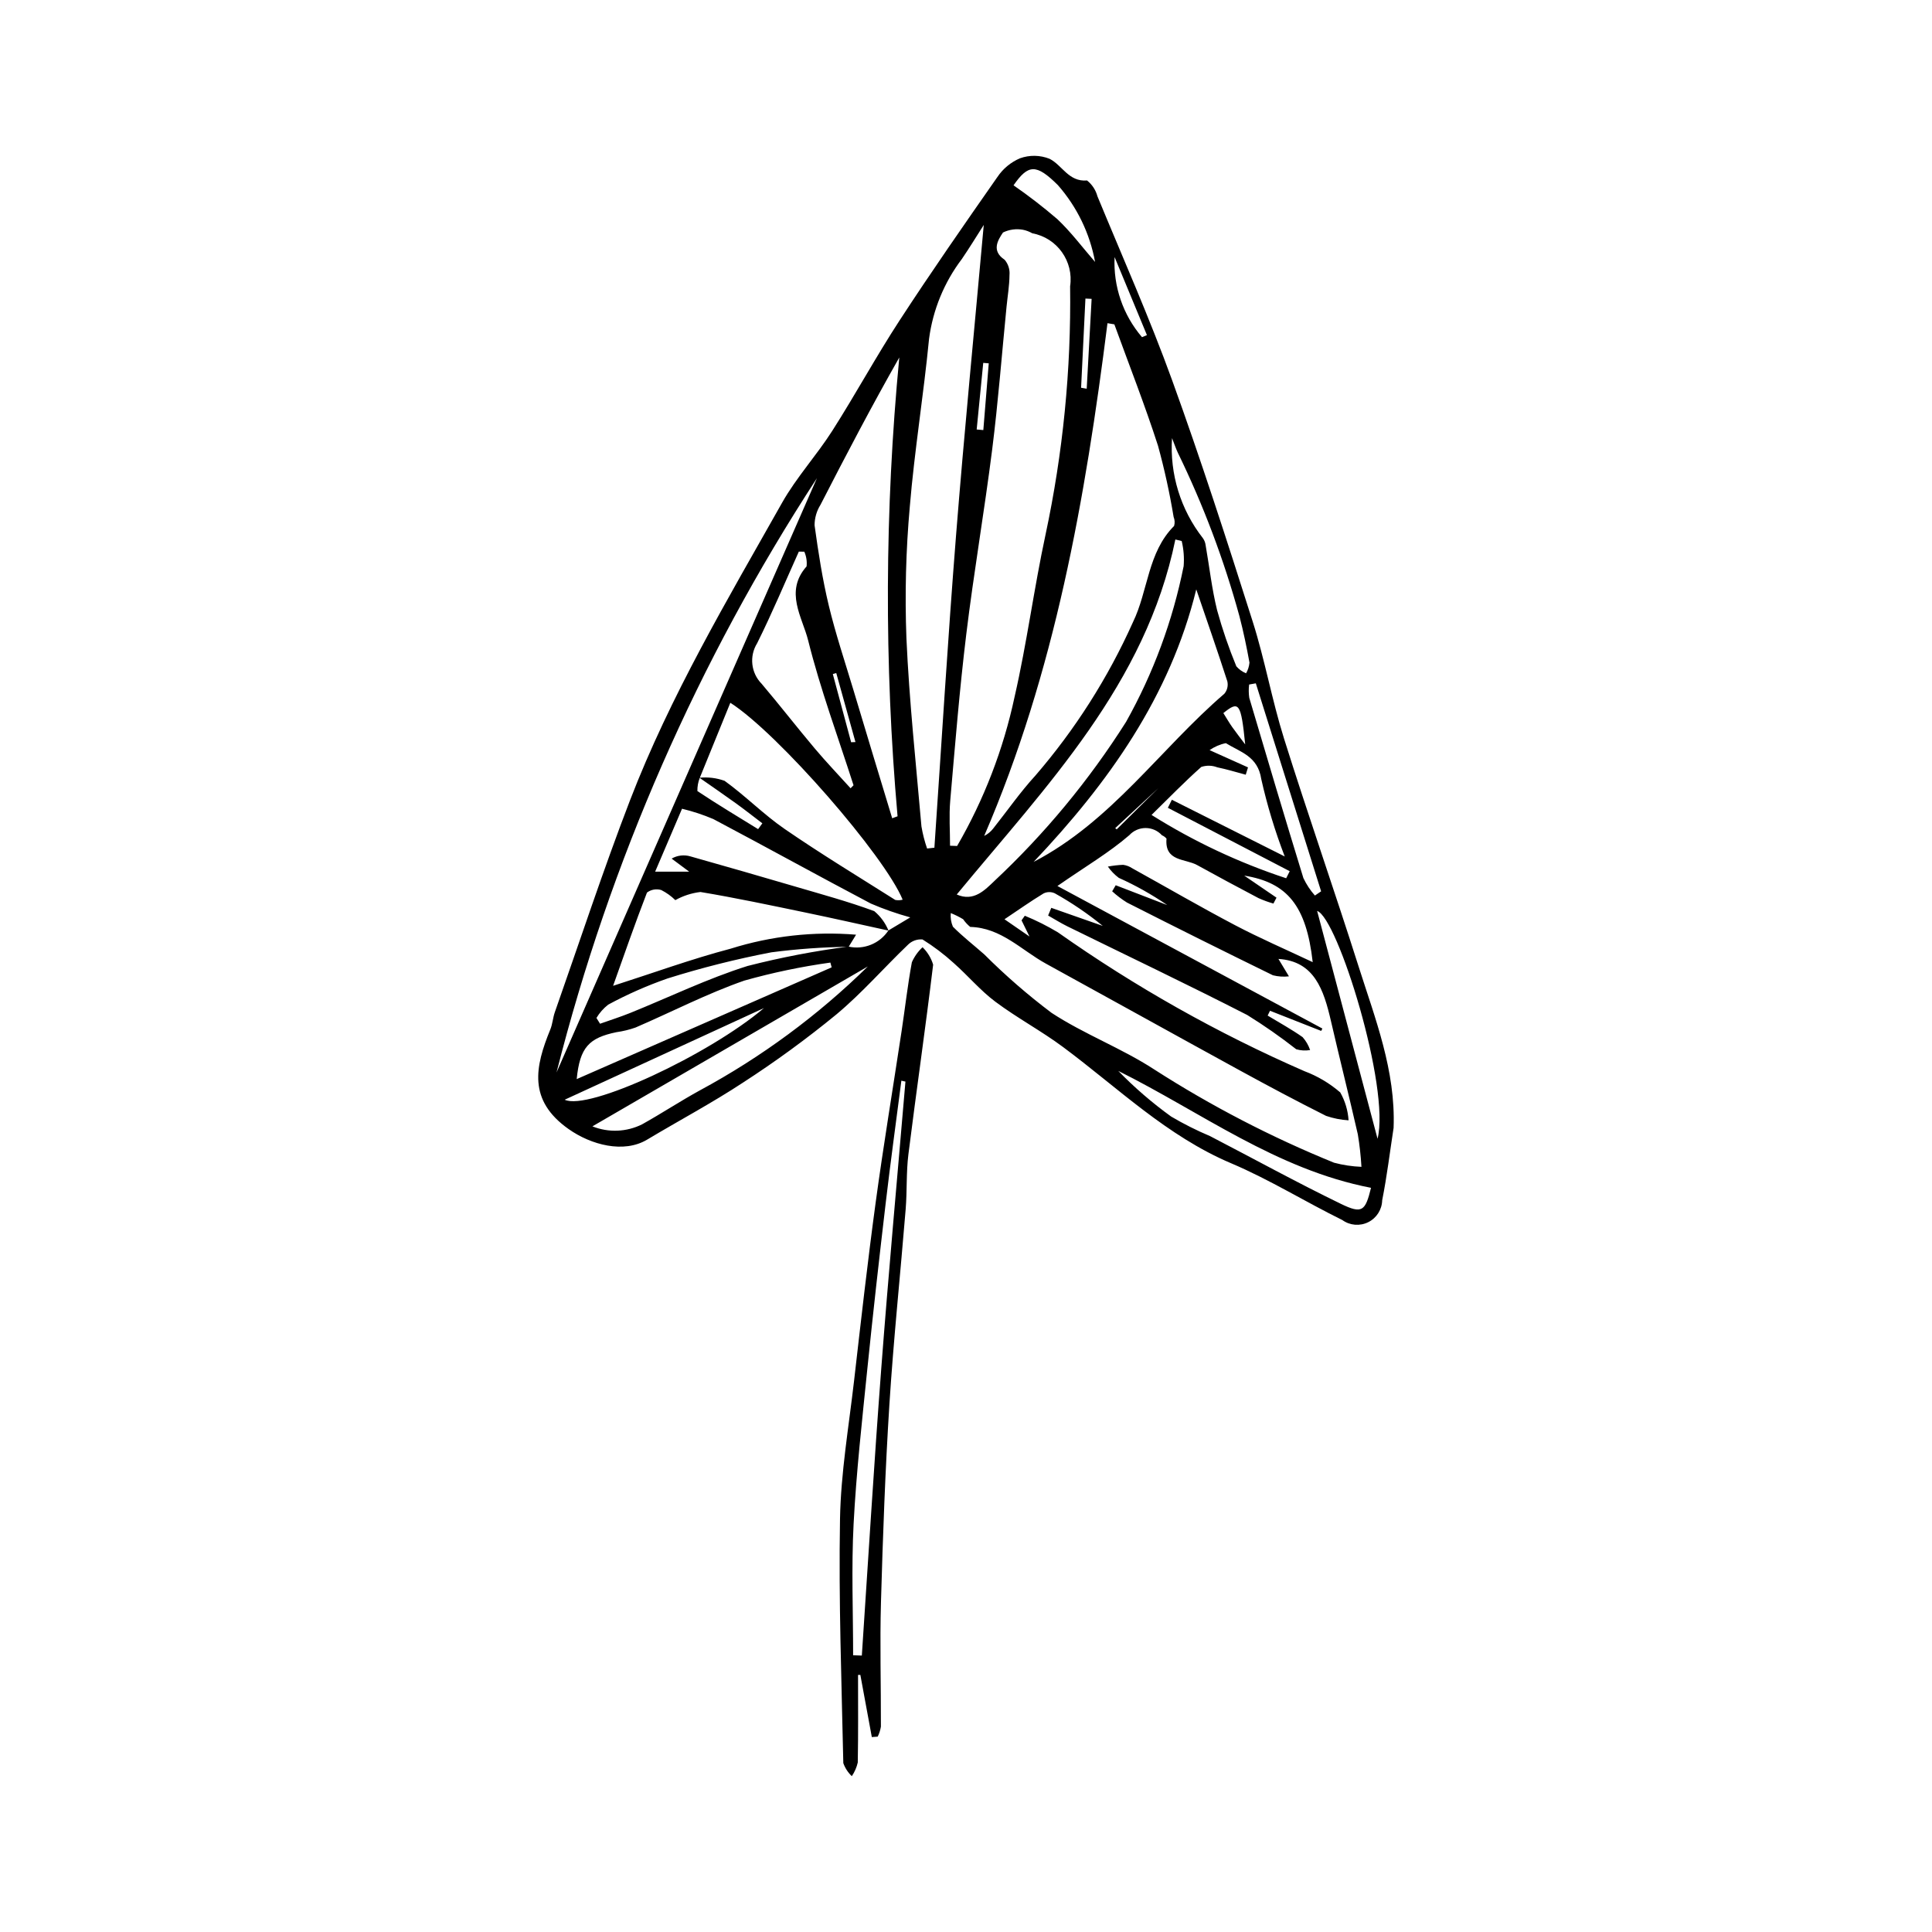 <?xml version="1.0" encoding="UTF-8"?>
<!-- The Best Svg Icon site in the world: iconSvg.co, Visit us! https://iconsvg.co -->
<svg fill="#000000" width="800px" height="800px" version="1.1" viewBox="144 144 512 512" xmlns="http://www.w3.org/2000/svg">
 <g>
  <path d="m513.32 442.88c-0.988 6.402-1.762 12.844-3.023 19.191h-0.004c-0.055 2.473-1.477 4.715-3.691 5.816-2.215 1.102-4.859 0.887-6.867-0.559-9.898-4.879-19.348-10.758-29.477-15.051-17.055-7.227-30.023-20.016-44.508-30.781-5.777-4.297-12.203-7.719-17.969-12.031-3.973-2.969-7.234-6.879-10.973-10.188h0.004c-2.582-2.352-5.371-4.469-8.336-6.312-1.449-0.125-2.879 0.402-3.898 1.441-6.367 6.098-12.195 12.816-18.945 18.441-7.894 6.473-16.148 12.5-24.723 18.047-8.223 5.414-16.949 10.047-25.402 15.113-6.207 3.723-14.863 1.414-20.828-2.797-10.828-7.644-8.867-16.555-4.844-26.387 0.594-1.445 0.68-3.094 1.199-4.578 6.586-18.73 12.789-37.605 19.914-56.129 10.656-27.672 25.789-53.152 40.312-78.887 3.789-6.715 9.133-12.527 13.297-19.055 6.144-9.629 11.605-19.695 17.84-29.258 8.367-12.832 17.117-25.418 25.898-37.973h0.004c1.473-2.215 3.562-3.953 6.008-4.996 2.535-0.91 5.316-0.863 7.82 0.129 3.363 1.664 5.039 6.16 9.953 5.754 1.34 1.062 2.301 2.527 2.746 4.176 6.699 16.234 13.844 32.309 19.816 48.809 7.644 21.109 14.539 42.504 21.336 63.91 3.234 10.176 5.094 20.789 8.293 30.977 6.348 20.219 13.355 40.234 19.773 60.434 4.406 13.867 9.844 27.59 9.273 42.742zm-133.89-52.293 5.801-3.473h-0.004c-3.562-0.98-7.055-2.203-10.449-3.664-13.965-7.363-27.785-15.012-41.742-22.391-2.684-1.141-5.457-2.055-8.293-2.734l-7.125 16.68h9.027l-4.656-3.465c1.512-0.875 3.32-1.086 4.996-0.586 9.297 2.621 18.578 5.293 27.844 8.016 6.988 2.055 14.035 3.969 20.855 6.488l0.004 0.004c1.656 1.383 2.953 3.152 3.773 5.152-7.34-1.602-14.668-3.266-22.023-4.789-9.25-1.918-18.496-3.887-27.812-5.438-2.34 0.277-4.602 1.008-6.656 2.156-1.098-1.078-2.356-1.977-3.727-2.672-1.301-0.395-2.707-0.145-3.789 0.672-3.191 8.254-6.094 16.621-8.977 24.707 10.555-3.375 20.738-7.098 31.176-9.848 10.73-3.367 22.008-4.621 33.215-3.699-0.926 1.516-1.445 2.367-1.965 3.215v-0.004c-6.852 0.086-13.691 0.574-20.488 1.461-9.297 1.781-18.488 4.094-27.52 6.93-5.414 1.891-10.668 4.207-15.715 6.934-1.25 0.973-2.305 2.168-3.117 3.527l0.953 1.535c2.668-0.949 5.375-1.801 7.996-2.859 10.379-4.191 20.52-9.129 31.16-12.469l0.004 0.004c8.781-2.246 17.691-3.957 26.68-5.121 4.066 0.906 8.273-0.793 10.574-4.269zm-49.992-40.426c-0.438 1.109-0.648 2.293-0.621 3.481 5.269 3.504 10.699 6.766 16.09 10.086l1.125-1.539c-2.348-1.781-4.66-3.609-7.047-5.332-3.18-2.293-6.418-4.504-9.629-6.75l-0.004 0.004c2.254-0.23 4.531 0.047 6.664 0.812 5.527 3.973 10.355 8.934 15.953 12.781 9.551 6.57 19.477 12.594 29.281 18.789 0.652 0.129 1.324 0.109 1.965-0.066-4.766-11.613-33.02-44.109-45.668-52.184-2.75 6.75-5.434 13.332-8.109 19.918zm153.36 47.965 2.785 4.621v-0.004c-1.422 0.164-2.859 0.066-4.246-0.285-12.938-6.324-25.828-12.746-38.672-19.27-1.398-0.871-2.715-1.871-3.926-2.984l0.938-1.602 13.648 5.25v-0.004c-4.055-2.781-8.348-5.195-12.832-7.207-1.117-0.836-2.094-1.844-2.891-2.984 1.332-0.258 2.68-0.414 4.035-0.469 0.875 0.117 1.707 0.434 2.441 0.926 9.066 5.019 18.031 10.23 27.199 15.055 6.602 3.473 13.469 6.438 20.605 9.809-1.684-14.977-6.769-21.113-18.148-22.93l8.551 5.84-0.812 1.566c-1.348-0.387-2.668-0.867-3.949-1.441-5.453-2.867-10.879-5.785-16.273-8.762-3.172-1.75-8.648-0.883-8.113-7.004h0.004c-0.328-0.387-0.742-0.695-1.211-0.891-1.105-1.219-2.676-1.918-4.32-1.922-1.645-0.004-3.219 0.684-4.332 1.898-5.344 4.621-11.547 8.254-19.051 13.465l70.219 37.777-0.316 0.629-13.562-5.34-0.629 1.273c3.109 1.883 6.312 3.633 9.277 5.723h-0.004c0.883 0.996 1.555 2.156 1.98 3.414-1.227 0.211-2.484 0.141-3.676-0.211-4.156-3.258-8.492-6.289-12.984-9.074-15.762-8.074-31.766-15.684-47.664-23.496-1.75-0.859-3.406-1.91-5.106-2.871l0.84-2.035c4.547 1.594 9.09 3.191 13.637 4.785h0.004c-3.981-3.25-8.234-6.141-12.723-8.641-0.941-0.434-2.027-0.422-2.961 0.035-3.371 2.047-6.598 4.328-10.363 6.848l6.625 4.57-2.102-4.281 0.863-1.219v-0.004c3.031 1.242 5.961 2.715 8.77 4.398 20.477 14.441 42.359 26.77 65.324 36.789 3.477 1.301 6.691 3.211 9.504 5.637 1.285 2.266 2.039 4.793 2.207 7.394-2.035-0.121-4.043-0.52-5.969-1.18-7.699-3.863-15.312-7.918-22.871-12.055-17.141-9.383-34.219-18.879-51.348-28.277-6.516-3.574-11.879-9.535-20.078-9.742v0.004c-0.719-0.59-1.348-1.277-1.875-2.039-1.047-0.633-2.144-1.176-3.281-1.633-0.117 1.23 0.078 2.469 0.562 3.606 2.59 2.613 5.527 4.883 8.293 7.324h0.004c5.582 5.582 11.551 10.77 17.859 15.516 8.637 5.66 18.555 9.355 27.207 14.996 15.086 9.688 31.035 17.957 47.645 24.711 2.371 0.633 4.809 1 7.262 1.094-0.168-2.887-0.488-5.766-0.961-8.621-2.293-10.043-4.816-20.031-7.133-30.066-1.902-8.219-4.383-15.824-13.906-16.41zm-87.027-30 1.871 0.066v0.004c7.125-12.289 12.266-25.625 15.23-39.52 3.258-14.207 5.137-28.727 8.203-42.984 4.621-21.629 6.809-43.707 6.516-65.82 0.992-6.621-3.441-12.832-10.023-14.047-0.762-0.438-1.586-0.754-2.445-0.93-1.801-0.332-3.664-0.082-5.316 0.715-1.383 2.055-3.129 4.863 0.426 7.227h0.004c0.961 1.129 1.426 2.598 1.289 4.07-0.027 2.801-0.508 5.602-0.785 8.402-1.25 12.609-2.219 25.254-3.805 37.82-2.062 16.344-4.875 32.594-6.863 48.945-1.785 14.672-2.973 29.418-4.254 44.148-0.34 3.941-0.047 7.934-0.047 11.902zm43.543-138.17-1.82-0.305c-5.867 46.504-13.922 92.469-32.68 135.88h-0.004c0.926-0.457 1.738-1.117 2.375-1.934 3.719-4.676 7.141-9.621 11.164-14.02v0.004c10.562-12.23 19.281-25.934 25.887-40.68 4.066-8.367 3.879-18.496 10.914-25.523 0.223-0.785 0.18-1.621-0.129-2.379-1.051-6.367-2.434-12.672-4.144-18.895-3.496-10.832-7.672-21.445-11.562-32.148zm-34.609-26.34c-1.902 2.969-3.777 6.055-5.812 9.035-4.68 6.172-7.672 13.457-8.684 21.137-1.441 14.859-3.867 29.629-5.106 44.504-1.035 11.586-1.332 23.23-0.891 34.855 0.742 16.652 2.535 33.258 3.981 49.871 0.336 1.988 0.836 3.941 1.496 5.844l1.934-0.211c1.891-27.574 3.551-55.168 5.734-82.719 2.176-27.418 4.871-54.797 7.348-82.316zm-24.266 157.23 1.422-0.523c-3.566-40.457-3.41-81.16 0.461-121.59-7.316 12.871-14.152 25.922-20.879 39.031-1.023 1.629-1.57 3.512-1.574 5.434 0.984 7.121 2.082 14.262 3.758 21.246 1.801 7.504 4.269 14.852 6.492 22.254 3.418 11.391 6.859 22.773 10.32 34.148zm-88.957 67.367c22.996-52.48 45.996-104.98 69.012-157.5-31.508 48.352-54.824 101.56-69.012 157.5zm169.54-128.02c-6.961 28.398-23.305 51.328-43.098 72.215 20.652-10.738 33.539-29.941 50.531-44.551 0.77-0.91 1.066-2.133 0.801-3.297-2.637-8.156-5.465-16.25-8.234-24.367zm-63.477 80.859c4.516 1.996 7.465-1.203 9.98-3.582h-0.004c13.375-12.52 25.102-26.691 34.898-42.168 7.215-12.871 12.363-26.793 15.258-41.262 0.18-2.234 0.008-4.484-0.516-6.664l-1.68-0.406c-7.871 38.422-34.16 65.254-57.938 94.082zm-28.133-28.152 0.781-0.797c-4.098-12.781-8.785-25.414-12.031-38.406-1.535-6.148-6.328-12.914-0.41-19.602v-0.004c0.145-1.324-0.066-2.668-0.605-3.887l-1.449-0.027c-3.652 8.113-7.086 16.332-11.051 24.289-2.133 3.43-1.637 7.871 1.199 10.746 4.777 5.637 9.309 11.484 14.07 17.137 3.047 3.617 6.32 7.039 9.496 10.551zm95.148-10.105 10.172 4.57-0.598 1.941c-2.512-0.668-5.004-1.441-7.551-1.961l-0.004-0.004c-1.355-0.52-2.848-0.555-4.227-0.098-4.418 3.922-8.543 8.18-13.18 12.723h0.004c11.164 7.019 23.145 12.652 35.672 16.777l0.941-1.867c-10.766-5.602-21.527-11.199-32.293-16.801l1.062-2.133 29.906 15.027h0.004c-2.574-6.68-4.652-13.535-6.223-20.516-0.906-6.074-5.551-7.137-9.383-9.512-1.547 0.312-3.012 0.945-4.309 1.852zm-167.73 87.176 67.566-29.613-0.34-1.266c-7.699 1.07-15.312 2.664-22.793 4.769-9.855 3.43-19.207 8.289-28.82 12.434h0.004c-1.648 0.582-3.352 1-5.086 1.242-7.242 1.508-9.703 3.977-10.531 12.434zm77.152-29.852-72.988 42.375c4.266 1.711 9.059 1.516 13.168-0.539 5.195-2.894 10.172-6.184 15.383-9.039h0.004c16.273-8.797 31.234-19.836 44.434-32.797zm133.35 58.664c-25.137-4.859-45.055-20.078-66.977-30.98h-0.004c4.312 4.43 9.004 8.477 14.016 12.094 3.32 1.957 6.769 3.688 10.32 5.188 11.555 5.992 22.965 12.273 34.672 17.953 5.656 2.742 6.453 1.906 7.973-4.254zm-52.734-198.68c-0.629 9.535 2.277 18.965 8.164 26.496 0.402 0.551 0.652 1.195 0.738 1.871 1.004 5.738 1.645 11.566 3.035 17.207v0.004c1.395 5.062 3.102 10.039 5.106 14.895 0.699 0.816 1.582 1.453 2.582 1.852 0.5-0.871 0.809-1.84 0.898-2.84-0.746-4.117-1.602-8.223-2.656-12.27-4.082-14.922-9.547-29.426-16.324-43.332-0.492-1.047-0.859-2.152-1.543-3.883zm38.453 125.3 16.012 60.379c3.398-13.523-10.57-58.602-16.012-60.379zm-146.59 25.742-52.812 24.289c6.238 3.016 38.125-11.84 52.812-24.289zm146-29.82 1.648-1.117-17.305-55.121-1.773 0.316c-0.148 1.172-0.133 2.359 0.039 3.531 4.711 15.941 9.453 31.871 14.34 47.758 0.797 1.68 1.82 3.238 3.051 4.633zm-58.258-167.91c-1.379-7.555-4.789-14.59-9.855-20.359-5.758-5.723-7.867-5.527-11.75 0.051h-0.004c4.023 2.785 7.898 5.777 11.609 8.965 3.652 3.445 6.691 7.535 10 11.344zm26.184 130.14 0.281 0.324c-7.039 6.527-14.082 13.055-21.121 19.578l0.383 0.332zm-13.75-110.2 1.309-0.551c-2.856-6.894-5.711-13.785-8.566-20.68-0.379 7.742 2.219 15.34 7.262 21.227zm-16.141 13.402 1.492 0.254c0.434-7.938 0.867-15.875 1.301-23.812l-1.641-0.078c-0.383 7.879-0.766 15.754-1.148 23.633zm-27.668 11.062 1.762 0.152 1.438-17.684-1.461-0.125zm65.371 75.152c0.891 1.414 1.57 2.609 2.363 3.727 1.098 1.555 2.281 3.051 3.426 4.574-1.129-11.133-1.66-11.609-5.789-8.301zm-98.641 7.727 1.145-0.043-5.086-18.289-0.914 0.262z"/>
  <path d="m375.04 604.34-3.039-16.477h-0.609c0 7.738 0.07 15.477-0.074 23.215-0.297 1.297-0.832 2.523-1.578 3.625-1.012-0.957-1.785-2.144-2.254-3.457-0.457-21.555-1.254-43.121-0.875-64.664 0.215-12.266 2.328-24.504 3.734-36.734 1.809-15.738 3.582-31.484 5.715-47.176 2.062-15.168 4.582-30.273 6.871-45.41 0.918-6.086 1.602-12.211 2.723-18.258 0.664-1.504 1.625-2.856 2.828-3.977 1.312 1.273 2.281 2.859 2.809 4.613-2.016 16.762-4.449 33.473-6.551 50.227-0.605 4.82-0.336 9.742-0.73 14.598-1.398 17.211-3.207 34.395-4.305 51.625-1.109 17.449-1.738 34.934-2.238 52.414-0.316 11.004 0.012 22.027-0.02 33.043h0.004c-0.148 0.93-0.434 1.832-0.848 2.676zm8.91-173.71-1.078-0.234c-1.387 10.766-2.871 21.523-4.137 32.305-1.727 14.711-3.394 29.426-4.891 44.16-1.387 13.656-2.918 27.32-3.633 41.02-0.602 11.566-0.125 23.188-0.125 34.781l2.309 0.082c1.695-25.332 3.219-50.672 5.141-75.988 1.93-25.387 4.262-50.75 6.414-76.125z"/>
 </g>
</svg>